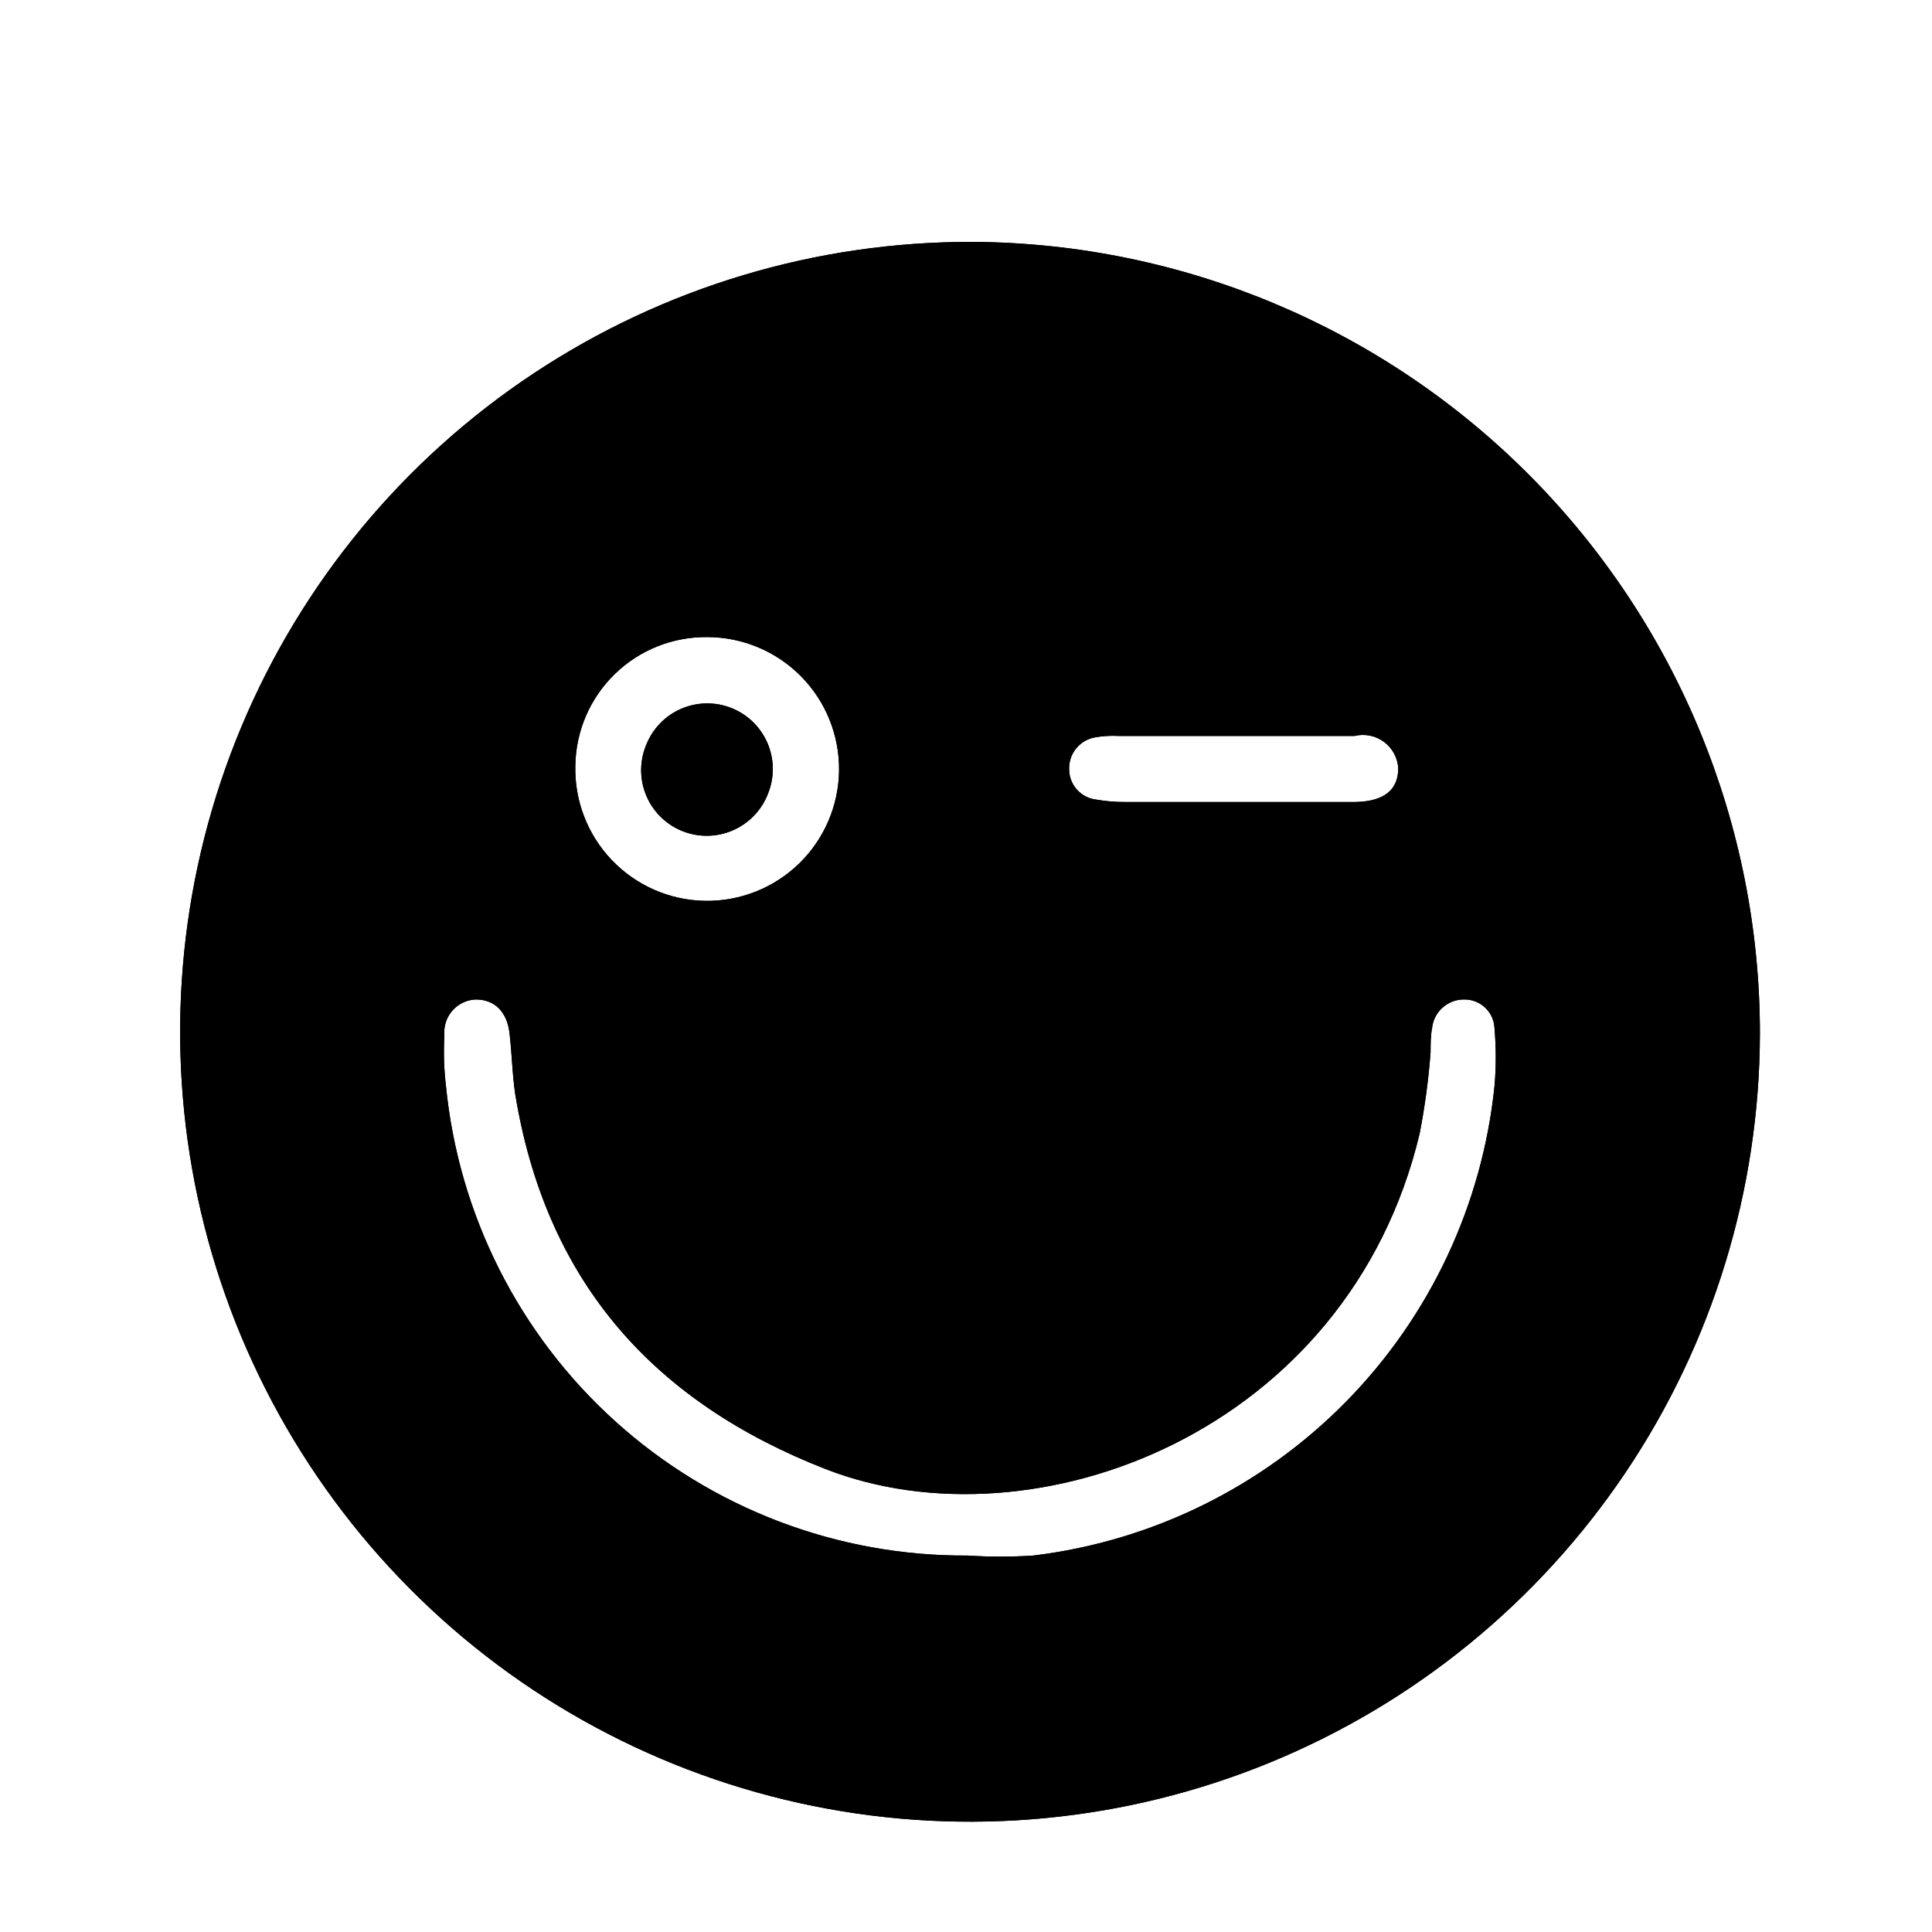 <?xml version="1.0" encoding="UTF-8"?>
<!-- Uploaded to: ICON Repo, www.iconrepo.com, Generator: ICON Repo Mixer Tools -->
<svg fill="#000000" width="800px" height="800px" version="1.1" viewBox="144 144 512 512" xmlns="http://www.w3.org/2000/svg">
 <g>
  <path d="m331.1 330.73c-4.617 0.051-9.023 1.934-12.246 5.238-3.227 3.305-5.004 7.758-4.941 12.371 0.062 4.617 1.957 9.02 5.269 12.238 3.312 3.215 7.766 4.984 12.383 4.91 4.617-0.074 9.016-1.98 12.223-5.297 3.211-3.32 4.969-7.781 4.883-12.395-0.191-4.555-2.121-8.859-5.387-12.031-3.269-3.176-7.629-4.977-12.184-5.035zm0 0c-4.617 0.051-9.023 1.934-12.246 5.238-3.227 3.305-5.004 7.758-4.941 12.371 0.062 4.617 1.957 9.02 5.269 12.238 3.312 3.215 7.766 4.984 12.383 4.91 4.617-0.074 9.016-1.98 12.223-5.297 3.211-3.32 4.969-7.781 4.883-12.395-0.191-4.555-2.121-8.859-5.387-12.031-3.269-3.176-7.629-4.977-12.184-5.035zm0 0c-4.617 0.051-9.023 1.934-12.246 5.238-3.227 3.305-5.004 7.758-4.941 12.371 0.062 4.617 1.957 9.02 5.269 12.238 3.312 3.215 7.766 4.984 12.383 4.91 4.617-0.074 9.016-1.98 12.223-5.297 3.211-3.32 4.969-7.781 4.883-12.395-0.191-4.555-2.121-8.859-5.387-12.031-3.269-3.176-7.629-4.977-12.184-5.035zm0 0c-4.617 0.051-9.023 1.934-12.246 5.238-3.227 3.305-5.004 7.758-4.941 12.371 0.062 4.617 1.957 9.02 5.269 12.238 3.312 3.215 7.766 4.984 12.383 4.91 4.617-0.074 9.016-1.98 12.223-5.297 3.211-3.32 4.969-7.781 4.883-12.395-0.191-4.555-2.121-8.859-5.387-12.031-3.269-3.176-7.629-4.977-12.184-5.035zm70.785-122.62c-41.41-0.16-81.941 11.965-116.46 34.844-34.52 22.875-61.477 55.48-77.465 93.684-15.984 38.203-20.281 80.289-12.34 120.93 7.938 40.645 27.754 78.02 56.938 107.4 29.188 29.379 66.434 49.441 107.02 57.648 40.59 8.207 82.703 4.191 121.01-11.539 38.309-15.734 71.09-42.477 94.195-76.844 23.105-34.367 35.5-74.816 35.613-116.23 0.016-55.434-21.902-108.62-60.969-147.95-39.07-39.328-92.113-61.598-147.55-61.949zm32.309 131.3c2.078-0.363 4.191-0.488 6.297-0.375h60.27 2.203c2.703-0.66 5.559-0.086 7.797 1.57 2.238 1.652 3.625 4.215 3.789 6.992 0 5.606-3.59 8.754-11.211 8.941h-32.684l-28.465 0.004c-2.551 0.012-5.102-0.199-7.617-0.633-4.164-0.453-7.301-3.996-7.242-8.188-0.062-4.078 2.844-7.602 6.863-8.312zm-102.71-26.574c9.32 0.02 18.246 3.762 24.793 10.395 6.551 6.629 10.18 15.602 10.082 24.922-0.098 9.32-3.914 18.215-10.598 24.707-6.688 6.492-15.691 10.047-25.008 9.875-9.32-0.176-18.18-4.066-24.617-10.805-6.441-6.738-9.918-15.77-9.668-25.086 0.148-9.148 3.918-17.863 10.48-24.238 6.566-6.375 15.387-9.887 24.535-9.77zm208.58 118.96c-3.242 31.531-17.109 61.023-39.32 83.637-22.211 22.609-51.449 37-82.918 40.805-5.789 0.379-11.594 0.379-17.383 0-34.465 0.223-67.766-12.453-93.355-35.539-25.59-23.086-41.621-54.91-44.938-89.215-0.504-4.348-0.629-8.73-0.379-13.102-0.227-2.379 0.535-4.746 2.109-6.543 1.57-1.801 3.816-2.871 6.203-2.965 4.848 0 8.25 3.086 8.941 8.879 0.691 5.793 0.754 12.594 1.891 18.391 8.566 48.176 36.59 79.477 81.867 97.172 55.23 21.539 138.55-9.637 157.44-88.922 1.387-7.117 2.352-14.309 2.898-21.539 0-2.141 0-4.344 0.379-6.297 0.43-4.473 4.262-7.84 8.754-7.684 4.234 0.062 7.672 3.445 7.809 7.684 0.438 5.07 0.438 10.168 0 15.238zm-208.39-66.629c4.609-0.066 9.004-1.961 12.215-5.269 3.211-3.305 4.981-7.754 4.914-12.363-0.07-4.609-1.965-9-5.269-12.215-3.309-3.211-7.754-4.977-12.363-4.91-4.609 0.066-9.004 1.961-12.215 5.266-3.211 3.309-4.981 7.754-4.914 12.363 0.164 4.578 2.09 8.918 5.375 12.109s7.68 4.992 12.258 5.019zm-0.566-34.445c-4.617 0.051-9.023 1.934-12.246 5.238-3.227 3.305-5.004 7.758-4.941 12.371 0.062 4.617 1.957 9.02 5.269 12.238 3.312 3.215 7.766 4.984 12.383 4.91 4.617-0.074 9.016-1.98 12.223-5.297 3.211-3.32 4.969-7.781 4.883-12.395-0.191-4.555-2.121-8.859-5.387-12.031-3.269-3.176-7.629-4.977-12.184-5.035zm0 0c-4.617 0.051-9.023 1.934-12.246 5.238-3.227 3.305-5.004 7.758-4.941 12.371 0.062 4.617 1.957 9.02 5.269 12.238 3.312 3.215 7.766 4.984 12.383 4.91 4.617-0.074 9.016-1.98 12.223-5.297 3.211-3.32 4.969-7.781 4.883-12.395-0.191-4.555-2.121-8.859-5.387-12.031-3.269-3.176-7.629-4.977-12.184-5.035z"/>
  <path d="m331.1 330.73c-4.617 0.051-9.023 1.934-12.246 5.238-3.227 3.305-5.004 7.758-4.941 12.371 0.062 4.617 1.957 9.02 5.269 12.238 3.312 3.215 7.766 4.984 12.383 4.91 4.617-0.074 9.016-1.98 12.223-5.297 3.211-3.32 4.969-7.781 4.883-12.395-0.191-4.555-2.121-8.859-5.387-12.031-3.269-3.176-7.629-4.977-12.184-5.035zm0 0c-4.617 0.051-9.023 1.934-12.246 5.238-3.227 3.305-5.004 7.758-4.941 12.371 0.062 4.617 1.957 9.02 5.269 12.238 3.312 3.215 7.766 4.984 12.383 4.91 4.617-0.074 9.016-1.98 12.223-5.297 3.211-3.32 4.969-7.781 4.883-12.395-0.191-4.555-2.121-8.859-5.387-12.031-3.269-3.176-7.629-4.977-12.184-5.035zm0 0c-4.617 0.051-9.023 1.934-12.246 5.238-3.227 3.305-5.004 7.758-4.941 12.371 0.062 4.617 1.957 9.02 5.269 12.238 3.312 3.215 7.766 4.984 12.383 4.91 4.617-0.074 9.016-1.98 12.223-5.297 3.211-3.32 4.969-7.781 4.883-12.395-0.191-4.555-2.121-8.859-5.387-12.031-3.269-3.176-7.629-4.977-12.184-5.035zm0 0c-4.617 0.051-9.023 1.934-12.246 5.238-3.227 3.305-5.004 7.758-4.941 12.371 0.062 4.617 1.957 9.02 5.269 12.238 3.312 3.215 7.766 4.984 12.383 4.91 4.617-0.074 9.016-1.98 12.223-5.297 3.211-3.32 4.969-7.781 4.883-12.395-0.191-4.555-2.121-8.859-5.387-12.031-3.269-3.176-7.629-4.977-12.184-5.035zm70.785-122.62c-41.41-0.16-81.941 11.965-116.46 34.844-34.52 22.875-61.477 55.48-77.465 93.684-15.984 38.203-20.281 80.289-12.34 120.93 7.938 40.645 27.754 78.02 56.938 107.4 29.188 29.379 66.434 49.441 107.02 57.648 40.59 8.207 82.703 4.191 121.01-11.539 38.309-15.734 71.09-42.477 94.195-76.844 23.105-34.367 35.5-74.816 35.613-116.23 0.016-55.434-21.902-108.62-60.969-147.95-39.07-39.328-92.113-61.598-147.55-61.949zm32.309 131.3c2.078-0.363 4.191-0.488 6.297-0.375h60.27 2.203c2.703-0.66 5.559-0.086 7.797 1.57 2.238 1.652 3.625 4.215 3.789 6.992 0 5.606-3.59 8.754-11.211 8.941h-32.684l-28.465 0.004c-2.551 0.012-5.102-0.199-7.617-0.633-4.164-0.453-7.301-3.996-7.242-8.188-0.062-4.078 2.844-7.602 6.863-8.312zm-102.71-26.574c9.32 0.02 18.246 3.762 24.793 10.395 6.551 6.629 10.18 15.602 10.082 24.922-0.098 9.32-3.914 18.215-10.598 24.707-6.688 6.492-15.691 10.047-25.008 9.875-9.32-0.176-18.18-4.066-24.617-10.805-6.441-6.738-9.918-15.77-9.668-25.086 0.148-9.148 3.918-17.863 10.48-24.238 6.566-6.375 15.387-9.887 24.535-9.77zm208.58 118.96c-3.242 31.531-17.109 61.023-39.32 83.637-22.211 22.609-51.449 37-82.918 40.805-5.789 0.379-11.594 0.379-17.383 0-34.465 0.223-67.766-12.453-93.355-35.539-25.59-23.086-41.621-54.91-44.938-89.215-0.504-4.348-0.629-8.73-0.379-13.102-0.227-2.379 0.535-4.746 2.109-6.543 1.57-1.801 3.816-2.871 6.203-2.965 4.848 0 8.25 3.086 8.941 8.879 0.691 5.793 0.754 12.594 1.891 18.391 8.566 48.176 36.59 79.477 81.867 97.172 55.23 21.539 138.55-9.637 157.44-88.922 1.387-7.117 2.352-14.309 2.898-21.539 0-2.141 0-4.344 0.379-6.297 0.43-4.473 4.262-7.84 8.754-7.684 4.234 0.062 7.672 3.445 7.809 7.684 0.438 5.07 0.438 10.168 0 15.238zm-208.39-66.629c4.609-0.066 9.004-1.961 12.215-5.269 3.211-3.305 4.981-7.754 4.914-12.363-0.07-4.609-1.965-9-5.269-12.215-3.309-3.211-7.754-4.977-12.363-4.91-4.609 0.066-9.004 1.961-12.215 5.266-3.211 3.309-4.981 7.754-4.914 12.363 0.164 4.578 2.09 8.918 5.375 12.109s7.68 4.992 12.258 5.019zm-0.566-34.445c-4.617 0.051-9.023 1.934-12.246 5.238-3.227 3.305-5.004 7.758-4.941 12.371 0.062 4.617 1.957 9.02 5.269 12.238 3.312 3.215 7.766 4.984 12.383 4.91 4.617-0.074 9.016-1.98 12.223-5.297 3.211-3.32 4.969-7.781 4.883-12.395-0.191-4.555-2.121-8.859-5.387-12.031-3.269-3.176-7.629-4.977-12.184-5.035zm0 0c-4.617 0.051-9.023 1.934-12.246 5.238-3.227 3.305-5.004 7.758-4.941 12.371 0.062 4.617 1.957 9.02 5.269 12.238 3.312 3.215 7.766 4.984 12.383 4.91 4.617-0.074 9.016-1.98 12.223-5.297 3.211-3.32 4.969-7.781 4.883-12.395-0.191-4.555-2.121-8.859-5.387-12.031-3.269-3.176-7.629-4.977-12.184-5.035z"/>
 </g>
</svg>